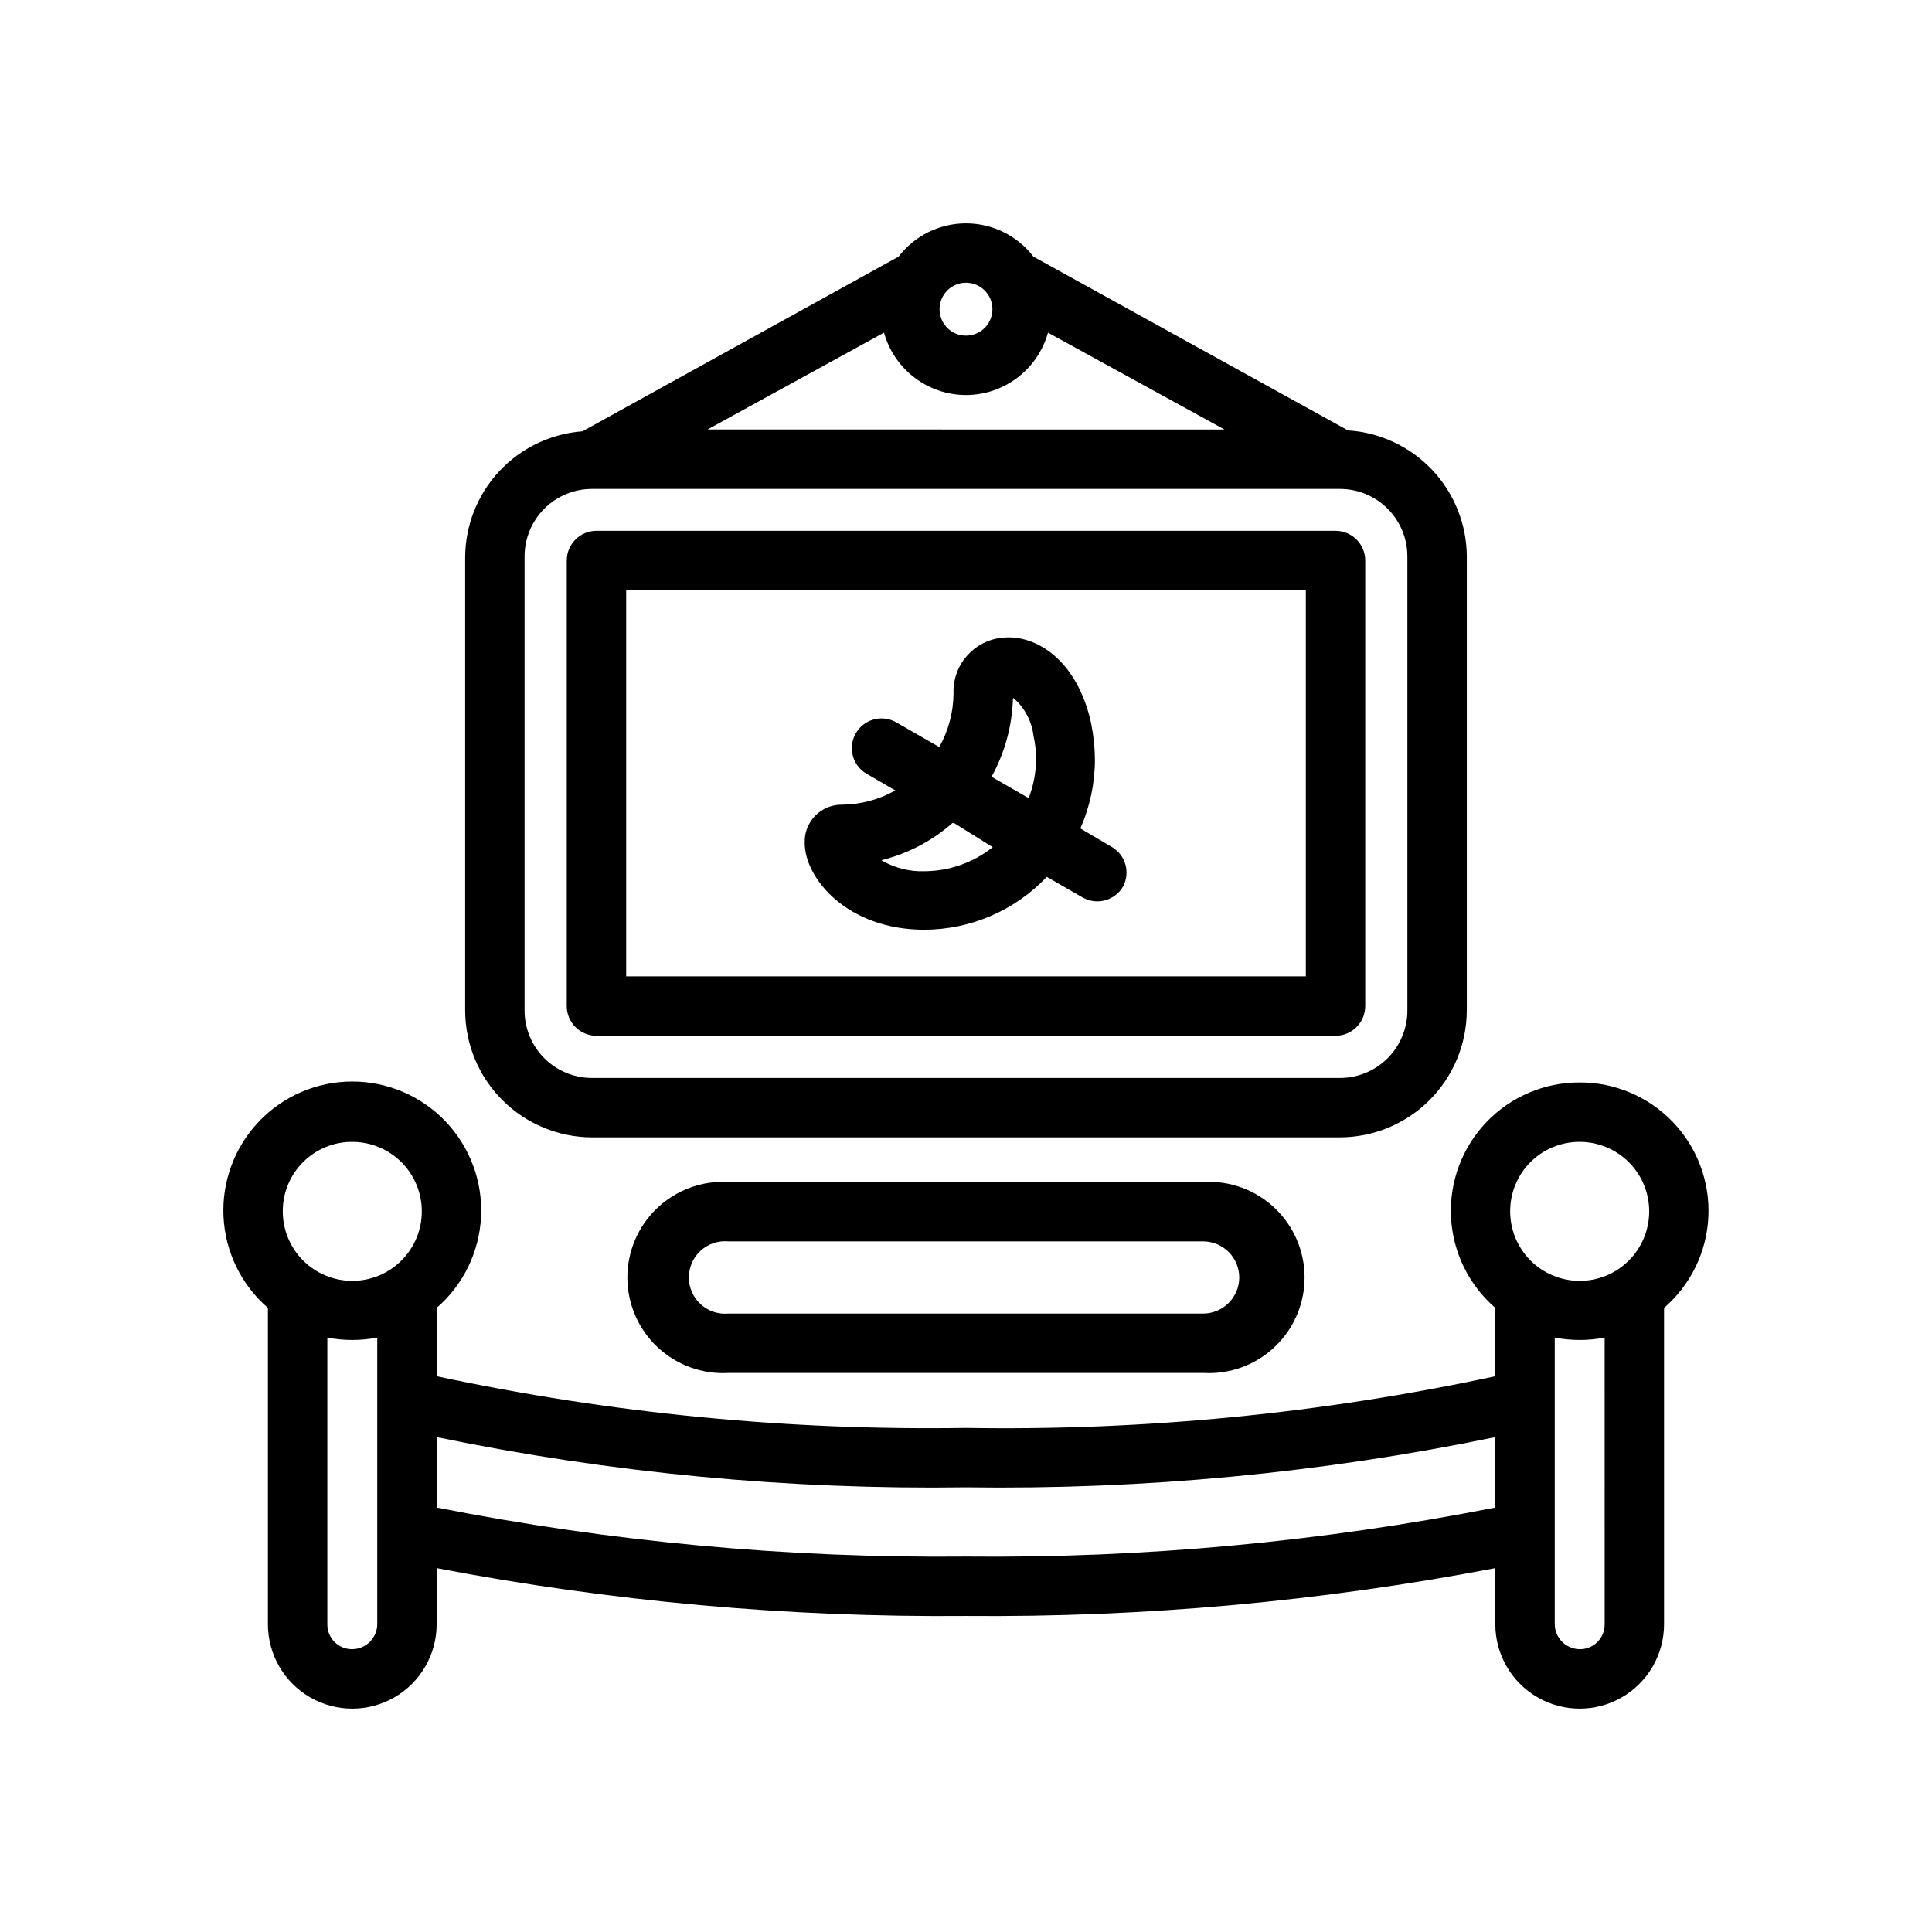 <?xml version="1.0" encoding="UTF-8"?>
<!-- Uploaded to: ICON Repo, www.iconrepo.com, Generator: ICON Repo Mixer Tools -->
<svg fill="#000000" width="800px" height="800px" version="1.1" viewBox="144 144 512 512" xmlns="http://www.w3.org/2000/svg">
 <g>
  <path d="m532.72 411.8v-120.36c-0.043-8.516-3.32-16.699-9.164-22.895-5.848-6.195-13.824-9.941-22.324-10.48l-83.367-46.051c-4.258-5.559-10.863-8.82-17.867-8.82s-13.609 3.262-17.871 8.82l-83.758 46.285c-8.43 0.637-16.312 4.422-22.078 10.609-5.762 6.184-8.98 14.316-9.016 22.77v120.12c0.02 8.91 3.566 17.449 9.867 23.746 6.301 6.301 14.836 9.848 23.746 9.871h198.21c8.91-0.023 17.449-3.57 23.746-9.871 6.301-6.297 9.848-14.836 9.871-23.746zm-132.72-163.11c4.926-0.008 9.719-1.629 13.641-4.613 3.922-2.984 6.762-7.172 8.086-11.918l46.762 25.664-136.98-0.004 46.762-25.664v0.004c1.32 4.746 4.16 8.934 8.082 11.918 3.922 2.984 8.715 4.606 13.645 4.613zm7.008-22.75h-0.004c0 2.832-1.707 5.387-4.324 6.473-2.617 1.082-5.633 0.484-7.637-1.52-2.004-2.004-2.602-5.016-1.516-7.637 1.082-2.617 3.637-4.324 6.473-4.324 1.855 0 3.641 0.738 4.953 2.051 1.312 1.316 2.051 3.098 2.051 4.957zm-123.99 185.86v-120.36c0-4.738 1.883-9.281 5.234-12.633 3.352-3.352 7.898-5.234 12.637-5.234h198.21c4.742 0 9.285 1.883 12.637 5.234 3.352 3.352 5.234 7.894 5.234 12.633v120.36c0 4.742-1.883 9.285-5.234 12.637-3.352 3.352-7.894 5.234-12.637 5.234h-198.21c-4.738 0-9.285-1.883-12.637-5.234-3.352-3.352-5.234-7.894-5.234-12.637z"/>
  <path d="m505.8 410.62v-118.08 0.004c0-2.09-0.828-4.09-2.305-5.566-1.477-1.477-3.477-2.309-5.566-2.309h-195.86c-4.348 0-7.871 3.527-7.871 7.875v118.08-0.004c0 2.09 0.828 4.09 2.305 5.566 1.477 1.477 3.481 2.305 5.566 2.305h195.86c2.09 0 4.09-0.828 5.566-2.305 1.477-1.477 2.305-3.477 2.305-5.566zm-15.742-7.871h-180.11v-102.34h180.11z"/>
  <path d="m562.63 430.86c-9.32-0.035-18.25 3.758-24.695 10.492-6.449 6.734-9.848 15.82-9.406 25.133 0.445 9.312 4.691 18.031 11.746 24.125v18.105c-46.086 9.891-93.148 14.484-140.28 13.699-47.129 0.738-94.188-3.856-140.28-13.699v-18.105c7.066-6.117 11.32-14.859 11.77-24.195 0.449-9.332-2.945-18.445-9.395-25.211s-15.387-10.594-24.73-10.594c-9.348 0-18.285 3.828-24.73 10.594-6.449 6.766-9.844 15.879-9.395 25.211 0.449 9.336 4.699 18.078 11.77 24.195v83.836c0 7.988 4.258 15.367 11.176 19.363 6.918 3.992 15.441 3.992 22.355 0 6.918-3.996 11.18-11.375 11.18-19.363v-14.879c46.227 8.844 93.215 13.09 140.28 12.676 47.062 0.414 94.051-3.832 140.28-12.676v14.879c0 7.988 4.262 15.367 11.18 19.363 6.918 3.992 15.438 3.992 22.355 0 6.918-3.996 11.18-11.375 11.18-19.363v-83.836c7.055-6.094 11.301-14.812 11.746-24.125 0.441-9.312-2.957-18.398-9.406-25.133-6.445-6.734-15.375-10.527-24.699-10.492zm0 15.742v0.004c4.891 0 9.582 1.945 13.035 5.402 3.457 3.461 5.394 8.152 5.387 13.043-0.008 4.891-1.957 9.578-5.422 13.027-3.465 3.449-8.16 5.383-13.051 5.367-4.891-0.012-9.574-1.973-13.02-5.441s-5.371-8.168-5.348-13.059c0-4.875 1.941-9.555 5.398-12.996 3.457-3.441 8.145-5.367 13.02-5.344zm-325.27 0 0.004 0.004c4.891 0 9.578 1.945 13.035 5.402 3.453 3.461 5.391 8.152 5.383 13.043-0.004 4.891-1.957 9.578-5.422 13.027s-8.16 5.383-13.051 5.367c-4.891-0.012-9.574-1.973-13.02-5.441-3.445-3.469-5.367-8.168-5.348-13.059 0-4.875 1.945-9.555 5.402-12.996 3.453-3.441 8.141-5.367 13.02-5.344zm0 134.45 0.004 0.004c-1.762 0.023-3.457-0.668-4.699-1.914-1.246-1.242-1.934-2.938-1.914-4.699v-75.965c4.367 0.84 8.855 0.84 13.227 0v75.965c-0.043 3.637-2.981 6.57-6.613 6.613zm162.64-24.555c-47.082 0.473-94.086-3.883-140.28-12.992v-18.656c46.141 9.512 93.176 13.973 140.28 13.305 47.102 0.668 94.141-3.793 140.28-13.305v18.656c-46.191 9.109-93.199 13.465-140.28 12.992zm169.25 17.949-0.004-0.004c0.023 1.762-0.668 3.457-1.914 4.699-1.242 1.246-2.938 1.938-4.699 1.914-3.633-0.043-6.566-2.977-6.609-6.613v-75.965c4.367 0.84 8.855 0.84 13.223 0z"/>
  <path d="m388.98 390.39c12.273-0.039 23.992-5.102 32.434-14.012l9.445 5.434v-0.004c1.816 1.055 3.977 1.336 6 0.789 2.023-0.547 3.746-1.879 4.785-3.699 1.93-3.691 0.652-8.242-2.91-10.391l-8.422-4.961h-0.004c2.527-5.731 3.844-11.922 3.859-18.184-0.027-3.281-0.367-6.547-1.023-9.762-3.699-16.848-14.801-23.617-23.617-22.594-7.508 0.785-13.121 7.258-12.832 14.801-0.047 4.965-1.348 9.84-3.777 14.168l-11.652-6.691c-3.738-1.953-8.352-0.613-10.461 3.039-2.113 3.652-0.969 8.316 2.59 10.582l7.871 4.566c-4.301 2.426-9.148 3.727-14.09 3.777-2.684-0.047-5.269 1.016-7.148 2.938-1.875 1.922-2.879 4.531-2.769 7.219 0 9.367 11.258 22.984 31.723 22.984zm23.617-61.402c2.918 2.547 4.797 6.078 5.273 9.918 0.477 2.094 0.715 4.231 0.711 6.379-0.047 3.5-0.715 6.965-1.969 10.234l-9.84-5.668c3.504-6.356 5.445-13.453 5.668-20.707zm-15.742 33.141 10.23 6.379c-5.144 4.098-11.523 6.344-18.105 6.375-4.004 0.129-7.961-0.883-11.414-2.914 6.973-1.719 13.426-5.094 18.816-9.84z"/>
  <path d="m337.02 457.23c-6.957-0.387-13.77 2.106-18.832 6.894-5.062 4.789-7.93 11.449-7.93 18.414 0 6.969 2.867 13.629 7.93 18.418s11.875 7.281 18.832 6.891h125.95c6.957 0.391 13.766-2.102 18.828-6.891s7.93-11.449 7.93-18.418c0-6.965-2.867-13.625-7.93-18.414-5.062-4.789-11.871-7.281-18.828-6.894zm135.4 25.348c-0.043 5.215-4.234 9.441-9.445 9.527h-125.95c-2.688 0.242-5.356-0.652-7.348-2.473-1.992-1.82-3.125-4.394-3.125-7.094 0-2.695 1.133-5.269 3.125-7.09 1.992-1.82 4.66-2.719 7.348-2.473h125.95c5.242 0.086 9.445 4.359 9.445 9.602z"/>
 </g>
</svg>